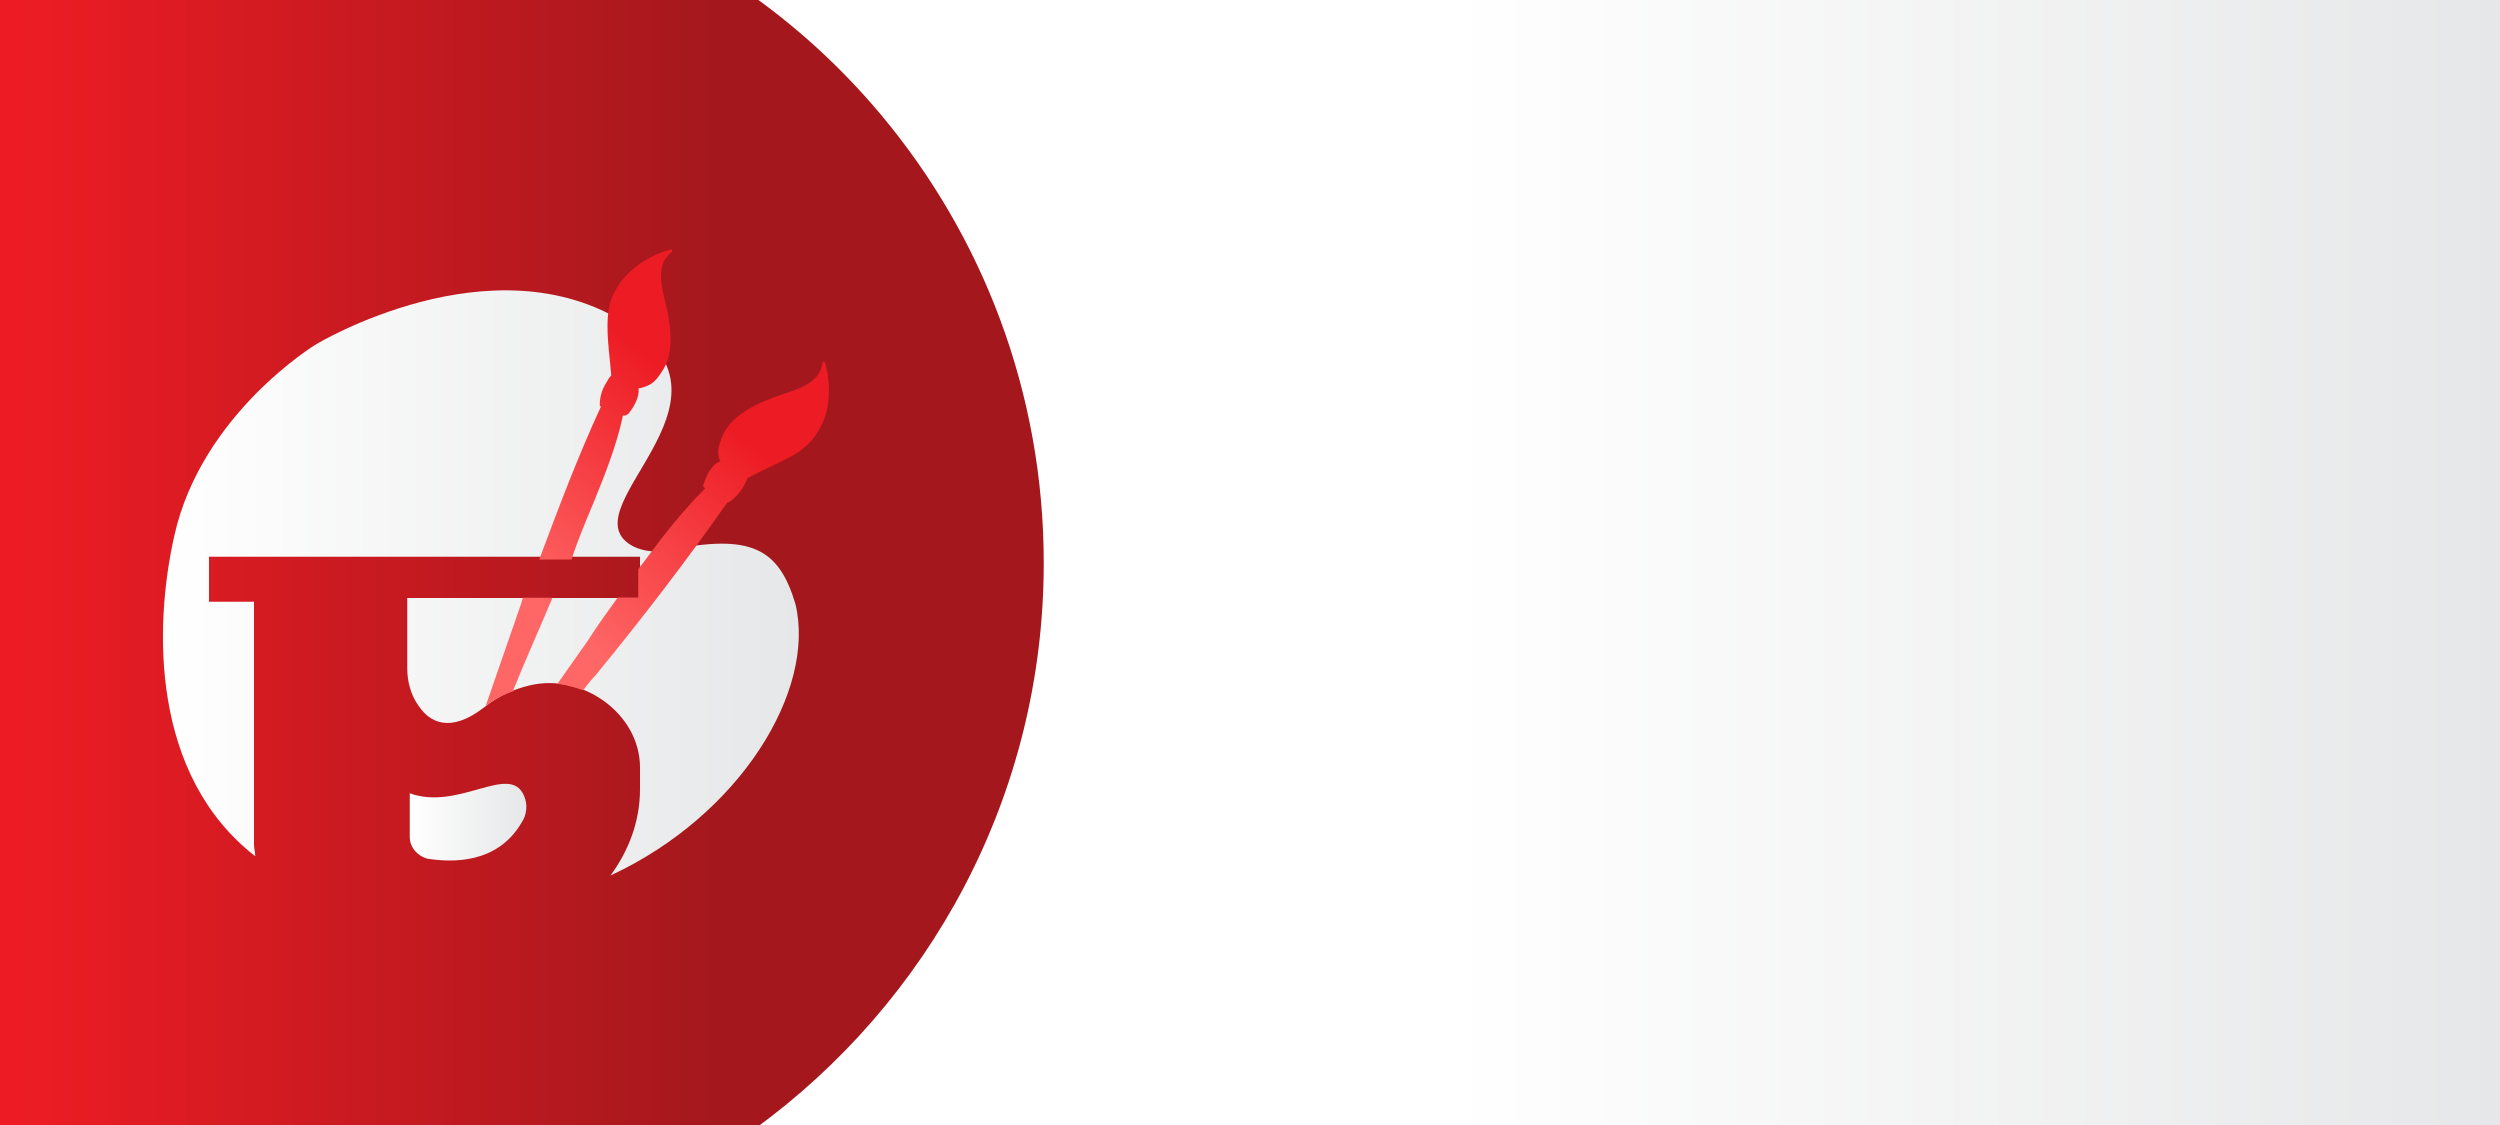 <?xml version="1.0" encoding="utf-8"?>
<!-- Generator: Adobe Illustrator 18.0.0, SVG Export Plug-In . SVG Version: 6.00 Build 0)  -->
<!DOCTYPE svg PUBLIC "-//W3C//DTD SVG 1.1//EN" "http://www.w3.org/Graphics/SVG/1.1/DTD/svg11.dtd">
<svg version="1.1" id="Layer_1" xmlns="http://www.w3.org/2000/svg" xmlns:xlink="http://www.w3.org/1999/xlink" x="0px" y="0px"
	 viewBox="0 0 1000 450" enable-background="new 0 0 1000 450" xml:space="preserve">
<rect x="0" y="0" width="1000" height="450" fill="#333333" stroke="none"/>
<linearGradient id="SVGID_1_" gradientUnits="userSpaceOnUse" x1="-4.2" y1="-0.4" x2="2001" y2="-0.4" gradientTransform="matrix(0.5 0 0 -0.5 0 225)">
	<stop  offset="0.581" style="stop-color:#FFFFFF"/>
	<stop  offset="1" style="stop-color:#E6E7E8"/>
</linearGradient>
<rect x="-2.1" y="-1.5" fill="url(#SVGID_1_)" width="1002.6" height="453.4"/>
<linearGradient id="SVGID_2_" gradientUnits="userSpaceOnUse" x1="-282.283" y1="-0.4" x2="834.934" y2="-0.4" gradientTransform="matrix(0.5 0 0 -0.5 0 225)">
	<stop  offset="0.267" style="stop-color:#ED1C24"/>
	<stop  offset="0.764" style="stop-color:#A4181D"/>
</linearGradient>
<path fill="url(#SVGID_2_)" d="M417.5,225.2c0-68.3-24.5-130.8-65.1-179.3c-15-17.9-32.1-33.8-51.1-47.4H-1.5v453.4h302.9
	C371.6,401.1,417.5,318.5,417.5,225.2z"/>
<g>
	<linearGradient id="SVGID_3_" gradientUnits="userSpaceOnUse" x1="163.897" y1="328.91" x2="210.572" y2="328.91">
		<stop  offset="0" style="stop-color:#FFFFFF"/>
		<stop  offset="1" style="stop-color:#E6E7E8"/>
	</linearGradient>
	<path fill="url(#SVGID_3_)" d="M163.9,317.3v17.5c0,4.1,3.1,7.7,7.2,8.7c9.8,1.5,27.8,2.1,37.5-14.4c2.1-3.1,2.6-7.2,1-10.8
		C204,305,183.4,324.5,163.9,317.3z"/>
	<linearGradient id="SVGID_4_" gradientUnits="userSpaceOnUse" x1="65.246" y1="233.196" x2="319.541" y2="233.196">
		<stop  offset="0" style="stop-color:#FFFFFF"/>
		<stop  offset="1" style="stop-color:#E6E7E8"/>
	</linearGradient>
	<path fill="url(#SVGID_4_)" d="M318.2,241.7c-6.7-22.6-18-28.3-50.9-21.6c-4.6,1-9.8,0.5-13.9-1.5c-27.8-14.4,47.8-57.6-2.6-89
		c-54-34.5-124.5,8.2-124.5,8.2s-45.8,27.8-56.6,76.6c-8.2,36.5-9.3,95.7,32.4,128.1c0-1.5-0.5-3.1-0.5-4.6v-97.2h-18v-18H256v16.5
		h-93.1v28.3c0,5.1,1.5,10.8,4.6,14.9c4.1,6.2,12.3,11.3,26.2,0.5c5.7-4.6,11.8-7.2,18-8.7C232.8,269,256,285.4,256,307v8.7
		c0,12.9-4.6,24.7-11.8,34.5C296.1,326.1,326.4,276.2,318.2,241.7z"/>
	<g>
		<linearGradient id="SVGID_5_" gradientUnits="userSpaceOnUse" x1="339.685" y1="136.268" x2="199.685" y2="300.268">
			<stop  offset="0.267" style="stop-color:#ED1C24"/>
			<stop  offset="0.742" style="stop-color:#FF6666"/>
		</linearGradient>
		<path fill="url(#SVGID_5_)" d="M330,145L330,145L330,145c-0.5-0.5-1-0.5-1,0l0,0l0,0l0,0c-1,9.8-13.4,11.3-20.6,14.4
			c-6.7,2.6-13.9,6.2-18,12.3c-1.5,2.6-2.6,5.1-3.1,8.2c0,1,0,3.6,1,4.6c-3.6,1-5.7,5.7-6.7,8.7c-0.5,1-0.5,1.5,0.5,2.1
			c-8.7,8.7-16.5,18.5-23.7,28.3c-1,1.5-2.1,2.6-3.1,4.1v11.3h-8.2c-4.1,5.7-8.2,11.3-11.8,17c-4.1,5.7-8.2,11.8-12.3,17.5
			c3.6,0.5,7.2,1.5,10.3,2.6c1.5-2.1,3.1-4.1,5.1-6.2c18.5-22.6,36-45.3,52.5-68.9l0,0h0.5c3.1-2.1,5.1-4.6,6.7-7.7
			c0.5-1,0.5-1.5,1-2.1c5.7-3.1,11.8-5.7,17.5-8.7c4.6-2.6,8.2-5.7,10.8-10.3C332.1,164.6,332.6,154.3,330,145z"/>
		<linearGradient id="SVGID_6_" gradientUnits="userSpaceOnUse" x1="323.064" y1="122.079" x2="183.064" y2="286.079">
			<stop  offset="0.267" style="stop-color:#ED1C24"/>
			<stop  offset="0.742" style="stop-color:#FF6666"/>
		</linearGradient>
		<path fill="url(#SVGID_6_)" d="M221,239.1h-11.8c-0.5,1-0.5,2.1-1,3.1c-4.6,13.4-9.3,26.7-13.9,40.1c3.6-2.6,7.2-4.6,10.8-5.7
			C210.2,263.8,215.8,251.5,221,239.1z"/>
		<linearGradient id="SVGID_7_" gradientUnits="userSpaceOnUse" x1="296.965" y1="99.799" x2="156.965" y2="263.8">
			<stop  offset="0.267" style="stop-color:#ED1C24"/>
			<stop  offset="0.742" style="stop-color:#FF6666"/>
		</linearGradient>
		<path fill="url(#SVGID_7_)" d="M237.4,201.1c4.6-11.3,9.3-23.1,11.8-35c0.5,0.5,1,0,2.1-0.5c2.1-2.6,4.6-6.7,4.1-10.3
			c1.5,0,3.6-1,4.6-1.5c2.6-1.5,4.1-4.1,5.7-6.7c3.6-6.7,2.6-14.4,1.5-21.6c-1.5-7.7-6.2-19,1.5-24.7l0,0l0,0l0,0c0.5-0.5,0-1,0-1
			l0,0c0,0,0,0-0.5,0c-9.3,2.6-17.5,8.2-22.1,16.5c-2.6,4.6-3.1,9.3-3.1,14.4c0,6.7,1,12.9,1.5,19.5c-0.5,0.5-1,1-1.5,2.1
			c-2.1,3.1-3.1,6.2-3.1,9.8c0,0,0,0.5,0.5,0.5l0,0c-9.3,20.1-17,40.6-24.7,61.2h12.9C231.3,215.5,234.4,208.3,237.4,201.1z"/>
	</g>
</g>
</svg>
